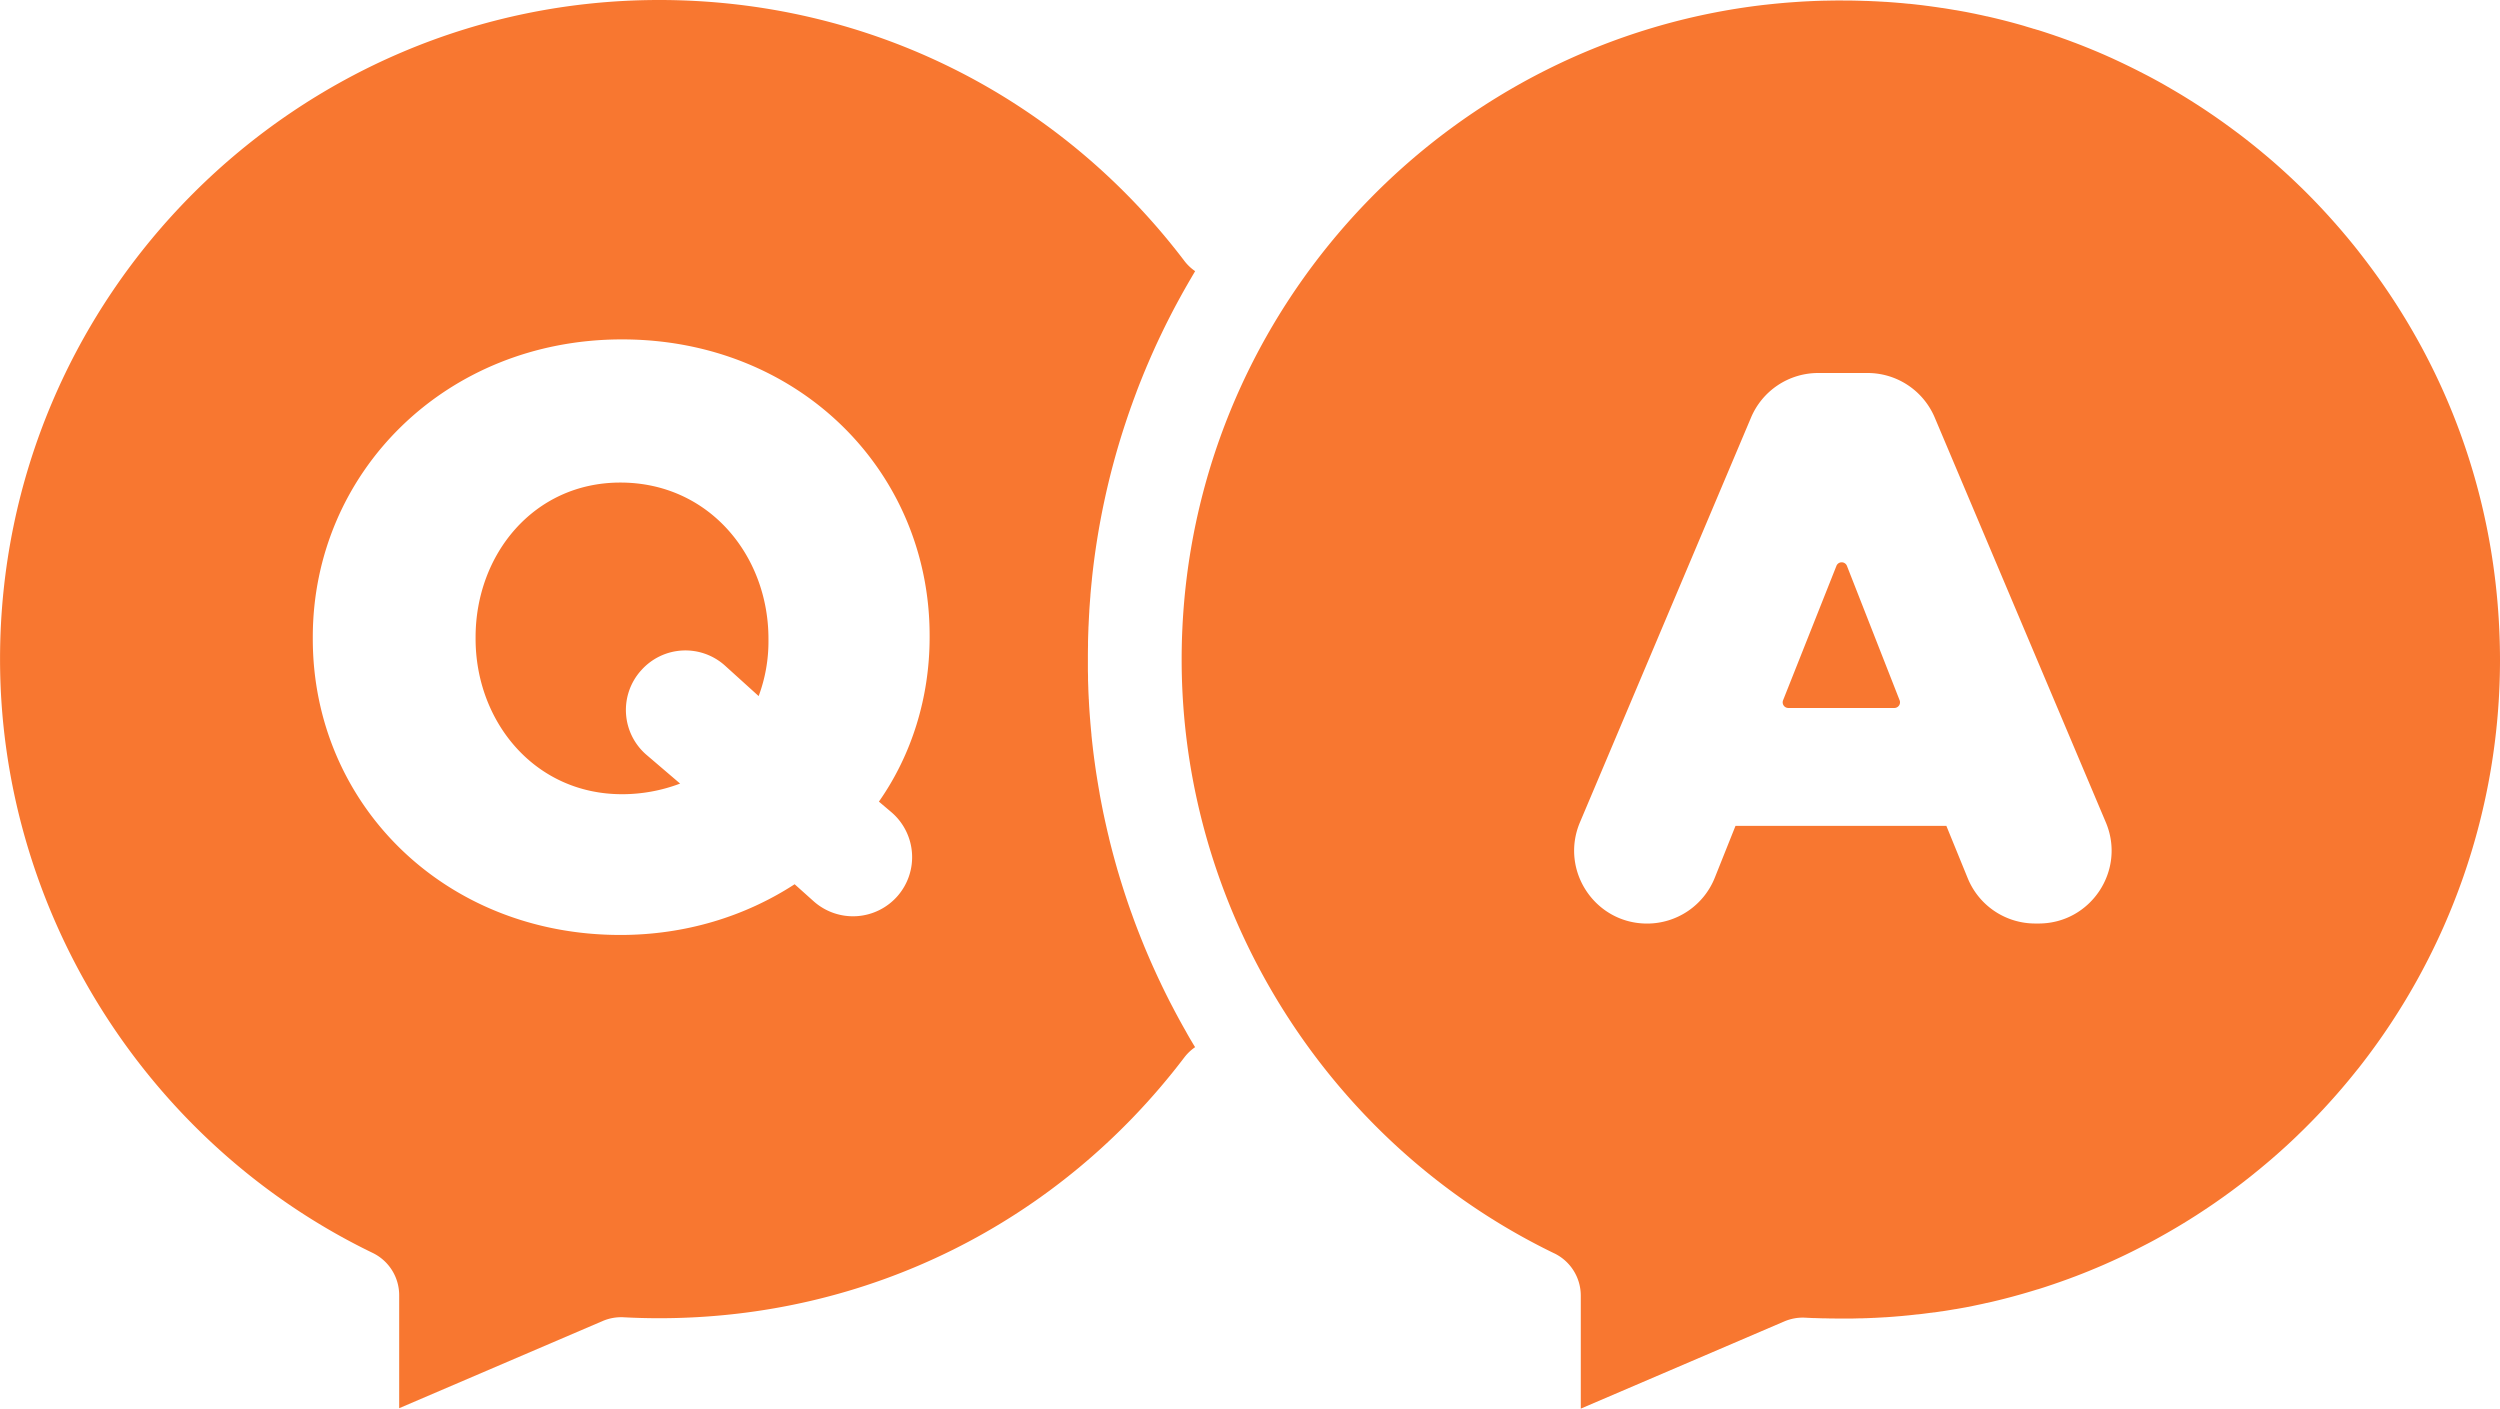 <?xml version="1.0" encoding="UTF-8" standalone="no"?><svg xmlns="http://www.w3.org/2000/svg" xmlns:xlink="http://www.w3.org/1999/xlink" data-name="Layer 1" fill="#f87730" height="1032.4" preserveAspectRatio="xMidYMid meet" version="1" viewBox="674.9 1115.0 1832.3 1032.4" width="1832.3" zoomAndPan="magnify"><g id="change1_1"><path d="M2063.31,1633.89H1985.6a4.13,4.13,0,0,1-3.84-5.66l39.1-98.5a4.14,4.14,0,0,1,7.69,0l38.61,98.49A4.14,4.14,0,0,1,2063.31,1633.89Z"/></g><g id="change1_2"><path d="M1238.12,1583.2v1.2a114.49,114.49,0,0,1-7.19,40.77l-24.59-22.25a43.33,43.33,0,0,0-61.43,3.3l-.3.33a43.34,43.34,0,0,0,4.18,61.75l24.57,21a119.7,119.7,0,0,1-42.57,7.79c-64.15,0-107.32-53.36-107.32-113.92V1582c0-60.56,42.57-113.32,106.12-113.32C1194.35,1468.68,1238.12,1522,1238.12,1583.2Z"/></g><g id="change1_3"><path d="M2405.08,1301.23l-.49-.63c-.25-.33-.51-.64-.77-1-1.35-1.72-2.71-3.44-4.08-5.14-1.19-1.46-2.37-2.91-3.55-4.32l-.18-.23-1.56-1.87c-.87-1-1.75-2.09-2.63-3.12q-2.17-2.56-4.49-5.18l-.12-.14c-5.79-6.62-12-13.34-18.53-20-3.13-3.2-6.35-6.39-9.64-9.53-6.6-6.36-13.37-12.52-20.21-18.4l-1-.84c-1.36-1.17-2.72-2.32-4.1-3.45l-.42-.35c-1.49-1.27-3.05-2.55-4.76-3.92l-1.62-1.33c-1.29-1-2.58-2.07-3.89-3.09l-.21-.16c-3.42-2.72-7-5.43-10.48-8l-.36-.27-.84-.62c-1.48-1.12-3-2.2-4.49-3.28l-.33-.24c-1.74-1.28-3.51-2.52-5.27-3.75l-.25-.17c-1.79-1.27-3.58-2.51-5.32-3.68l-.19-.13c-3.9-2.67-7.71-5.17-11.3-7.46l-.22-.14c-1.86-1.2-3.71-2.36-5.58-3.51l-.15-.1c-1.88-1.17-3.77-2.33-5.67-3.46l-.23-.14c-2-1.19-3.84-2.29-5.59-3.29l-.51-.3c-1.71-1-3.43-2-5.17-3l-.72-.41c-3.93-2.21-7.9-4.37-11.79-6.4l-.21-.11c-1.95-1-3.9-2-5.86-3l-.13-.07c-6.18-3.14-12.45-6.15-18.63-9l-.4-.19c-.82-.38-1.65-.75-2.48-1.11l-.44-.19q-2.83-1.29-5.7-2.51c-2.31-1-4.57-1.94-6.82-2.86l-.32-.13c-.88-.38-1.77-.74-2.67-1.09l-.32-.13c-2.19-.89-4.38-1.76-6.59-2.6l-.18-.07c-.78-.31-1.56-.62-2.35-.9l-.66-.24c-2.45-.94-4.91-1.85-7.34-2.7l-.44-.16c-1.64-.61-3.31-1.19-5-1.75l-.81-.28c-.83-.31-1.66-.58-2.49-.86l-.26-.08c-3.3-1.12-6.63-2.2-9.89-3.22l-.15,0-2.47-.76-.21,0-1-.33c-.86-.27-1.72-.53-2.57-.77l-.43-.13c-1.07-.32-2.17-.65-3.25-1l-.54-.16-2.8-.8-5.22-1.44-3.56-.94-.44-.11c-1.44-.37-2.88-.75-4.33-1.1l-.35-.09-2.69-.66-.42-.1q-3.36-.81-6.76-1.58l-.2,0c-1.95-.45-3.9-.89-5.85-1.29l-.63-.13c-1.25-.27-2.49-.54-3.76-.79l-5-1-5.54-1-2-.35-.19,0-4.71-.8c-1.69-.28-3.35-.54-5-.79l-.25,0c-1.76-.27-3.52-.54-5.3-.79l-.38-.05-1.84-.26-.38-.05c-.81-.12-1.61-.23-2.42-.33h-.05l-2.28-.3c-1.64-.22-3.27-.41-4.9-.59l-.45-.05c-1.89-.23-3.77-.43-5.67-.63l-.51,0-1.23-.13-1.51-.14c-1.28-.14-2.42-.24-3.57-.34l-.21,0-3.63-.31-3.41-.26-3.24-.23-.56,0c-1-.08-1.95-.13-2.93-.19h-.24c-1.56-.1-3.12-.19-4.69-.26l-.3,0h0c-1.76-.09-3.52-.17-5.28-.23l-.52,0-1.48-.05-3.27-.11h-.15q-3.09-.09-6.21-.14h-.75q-3.33,0-6.68-.05c-3.85,0-7.7.06-11.54.15h-.73q-5.28.13-10.53.38l-1.91.09c-3.05.15-6.09.35-9.13.56l-4.44.32c-2.14.17-4.28.36-6.42.55q-5.31.5-10.59,1.09h-.14c-227.93,26.15-408.14,211.59-426.17,441.87-.09,1.15-.17,2.31-.26,3.46-.15,2.25-.3,4.49-.43,6.74-.09,1.64-.18,3.28-.25,4.93-.06,1.24-.12,2.48-.17,3.73q-.15,3.78-.24,7.57l-.06,3.2q-.06,3.44-.07,6.87c0,.52,0,1,0,1.57,0,180.62,103.11,348.38,263.58,430.43.61.31,1.23.64,1.84.94,2.54,1.29,5.09,2.55,7.66,3.8a34.46,34.46,0,0,1,19.47,31v82.84l149.14-63.91a34.47,34.47,0,0,1,15.43-2.74q2.83.15,5.7.27l1,0q3,.12,6,.2l.72,0c1.45,0,2.9.06,4.36.09,1.87,0,3.7.05,5.53.06h2l4.15,0,3.13,0h.75c2.07,0,4.13-.08,6.18-.14h.08l1.28,0c1.19,0,2.38-.08,3.57-.12l.52,0c1.76-.07,3.52-.14,5.28-.23h0l.3,0c1.57-.07,3.13-.16,4.69-.26h.24c1-.06,1.95-.11,2.93-.19l.56,0,3.24-.23,3.41-.26,3.5-.3.16,0c1.21-.1,2.41-.21,3.62-.34l1.64-.15,1.23-.13.51-.05c1.9-.2,3.78-.4,5.67-.63l.45,0c1.63-.18,3.26-.37,4.9-.59l2.33-.3c.81-.1,1.61-.21,2.42-.33l.38,0,1.84-.26.38,0c1.78-.25,3.54-.52,5.3-.79l.25,0c1.67-.25,3.33-.51,5-.79s3.17-.53,4.74-.8l.19,0,2-.35,5.59-1,5.05-1c1.23-.25,2.47-.52,3.72-.79l.63-.13c2-.4,3.9-.84,5.85-1.29l.2,0q3.41-.76,6.76-1.58l.42-.1q1.34-.31,2.67-.66l.37-.09c1.45-.35,2.89-.73,4.33-1.1l.44-.12c1.19-.3,2.37-.61,3.56-.93l5.35-1.48,2.67-.76.54-.16c1.08-.3,2.18-.63,3.25-.95l.43-.13c.85-.24,1.71-.5,2.57-.77l1.26-.38,2.47-.76.15,0c3.26-1,6.59-2.1,9.89-3.22l.29-.1q1.23-.39,2.46-.84l.81-.28c1.65-.56,3.32-1.14,5-1.75l.44-.16c2.43-.85,4.89-1.76,7.34-2.7l.66-.24c.79-.28,1.57-.59,2.35-.9l.18-.07c2.21-.84,4.4-1.71,6.59-2.6l.32-.13c.9-.35,1.79-.71,2.67-1.09l.33-.14q3.38-1.38,6.74-2.82c2-.84,3.88-1.68,5.77-2.54l.44-.19c.83-.36,1.66-.73,2.48-1.11l.4-.19c6.18-2.8,12.45-5.81,18.63-9l.13-.07c2-1,3.91-2,5.86-3l.21-.11c3.91-2,7.89-4.2,11.83-6.43l.2-.11.88-.5c1.41-.78,2.88-1.63,4.35-2.49l1.36-.79c1.74-1,3.46-2,5.19-3.07l.15-.09q2.34-1.4,4.66-2.83c2.5-1.54,4.95-3.09,7.39-4.64,3.68-2.37,7.39-4.82,10.93-7.24l.15-.09c1.64-1.12,3.28-2.24,4.91-3.4l1.13-.79c1.66-1.15,3.29-2.32,4.93-3.51l.23-.17c1.53-1.1,3.07-2.21,4.58-3.34l.13-.1c2.08-1.55,4.14-3.1,6.2-4.66,1.75-1.36,3.5-2.72,5.24-4.1l.25-.19,3.87-3.08.13-.14,1.49-1.19c1.71-1.37,3.27-2.65,4.76-3.92l.42-.35c1.38-1.13,2.74-2.28,4.1-3.45l1-.84c6.84-5.88,13.61-12,20.12-18.31a480.42,480.42,0,0,0,37.14-40c2.06-2.48,4.08-5,6.09-7.51l1-1.21a483.71,483.71,0,0,0,103.93-299.34C2507.07,1489.37,2471.8,1386.73,2405.08,1301.23Zm-236,490.63h-2.56a53.41,53.41,0,0,1-49.46-33.25l-15.63-38.3H1946.88l-15.18,38a53.43,53.43,0,0,1-49.61,33.59c-38.24,0-64.1-39-49.21-74.23L1958.28,1421a53.43,53.43,0,0,1,49.21-32.62h36.19a53.43,53.43,0,0,1,49.21,32.62l125.39,296.66C2233.17,1752.85,2207.31,1791.86,2169.07,1791.86Z"/></g><g id="change1_4"><path d="M1548.56,1878.76l-.18-.3-.42-.71c-1-1.63-1.87-3.2-2.78-4.78l-.07-.12-1-1.82-1.11-1.95-1.09-1.94c-.83-1.46-1.65-3-2.48-4.47l-.05-.11c-.12-.2-.22-.41-.34-.61l-.77-1.44c-.11-.19-.21-.38-.31-.57-.82-1.49-1.61-3-2.4-4.48l-.89-1.72-.87-1.65-1.17-2.24c-2.45-4.78-4.83-9.61-7.14-14.45l-.17-.38q-2-4.16-3.88-8.33c-.07-.16-.15-.31-.22-.47l-.57-1.26c-.39-.85-.78-1.71-1.16-2.57l-.27-.62c-.76-1.68-1.5-3.38-2.23-5.07l-.31-.74c-.39-.88-.77-1.77-1.14-2.66-1.08-2.52-2.11-5-3.08-7.42-.73-1.81-1.46-3.61-2.17-5.43s-1.48-3.76-2.2-5.65q-1.34-3.48-2.61-7-1-2.84-2.07-5.74c-2.54-7.21-4.77-14-6.82-20.65-.6-1.89-1.16-3.78-1.73-5.68-.48-1.62-1-3.27-1.45-4.93l-.14-.48c-.24-.87-.49-1.72-.73-2.59-.46-1.65-.91-3.31-1.37-5-1.14-4.2-2.28-8.62-3.49-13.57l0-.16c-.49-2-1-4-1.43-6l-.17-.69-1.25-5.55q-.51-2.34-1-4.66l-.22-1c-.2-1-.41-2-.6-3q-.7-3.47-1.36-6.95c-.28-1.46-.55-2.94-.82-4.41l0-.2c-.11-.64-.23-1.27-.33-1.9-.3-1.67-.59-3.34-.86-5l-.21-1.22c-.34-2.06-.66-4.13-1-6.19-.39-2.51-.76-5.11-1.12-7.71q-.37-2.65-.72-5.35c-.05-.37-.09-.71-.13-1-.26-2-.5-4-.73-6.06-.31-2.66-.61-5.45-.89-8.24l0-.39c-.19-2-.38-4-.55-5.93-.15-1.64-.29-3.28-.41-4.92-.09-1.05-.18-2.08-.25-3.12q-.44-5.75-.7-11.22c0-.29,0-.58-.05-.87s-.05-.9-.07-1.34c-.12-2.18-.22-4.36-.29-6.56,0-.47,0-.95-.05-1.42,0-.1,0-.2,0-.3l-.15-4.16,0-2.21c0-1.61-.07-3.23-.1-4.85,0-1,0-2,0-3,0-1.79,0-3.6,0-5.38,0-.5,0-1,0-1.48q0-4.25.09-8.48c0-1,0-2,0-2.94.07-3.19.18-6.37.3-9.54,0-.82.07-1.64.11-2.46.15-3.42.32-6.84.53-10.24l0-.41c.24-3.7.51-7.38.82-11.07l0-.46c.32-3.83.69-7.64,1.09-11.45,0,0,0-.06,0-.09a546.39,546.39,0,0,1,24.34-113.65l.09-.26q1.78-5.43,3.69-10.84s0,0,0-.07c.11-.3.22-.59.32-.89q1-2.71,1.95-5.42l.6-1.6c.58-1.57,1.16-3.14,1.76-4.71l0-.09.18-.45c.85-2.23,1.71-4.45,2.6-6.68.26-.66.53-1.33.8-2,.72-1.8,1.44-3.59,2.18-5.37l.89-2.13.87-2.11c.22-.51.45-1,.66-1.51q2.2-5.18,4.51-10.3l.29-.66c1.54-3.41,3.15-6.86,4.79-10.27l1.29-2.71c1.38-2.86,2.89-5.9,4.55-9.18l1.84-3.59c1.14-2.21,2.32-4.45,3.57-6.79,1.48-2.76,3-5.49,4.49-8.22.29-.53.58-1.05.88-1.57q3-5.33,6.08-10.58c.12-.22.25-.44.38-.65.7-1.18,1.38-2.36,2.08-3.54a34.39,34.39,0,0,1-7.91-7.54C1450.61,1184.69,1310.32,1115,1158,1115c-266.37,0-483.07,216.72-483.07,483.1,0,184.16,107.19,355,273.08,435.17a34.45,34.45,0,0,1,19.46,31v82.84l149.14-63.91a34.37,34.37,0,0,1,15.44-2.74c8.54.46,17.27.69,25.95.69,152.32,0,292.61-69.65,384.88-191.1a34.39,34.39,0,0,1,7.94-7.56Q1549.68,1880.67,1548.56,1878.76ZM1356.24,1582c0,44.37-13.19,86.34-37.17,120.52l9.12,7.73a43.33,43.33,0,1,1-56.93,65.33l-13.95-12.5c-36,23.38-79.75,37.17-127.72,37.17-129.51,0-225.44-96.53-225.44-217V1582c0-120.52,97.13-218.25,226.64-218.25s225.45,96.53,225.45,217Z"/></g></svg>